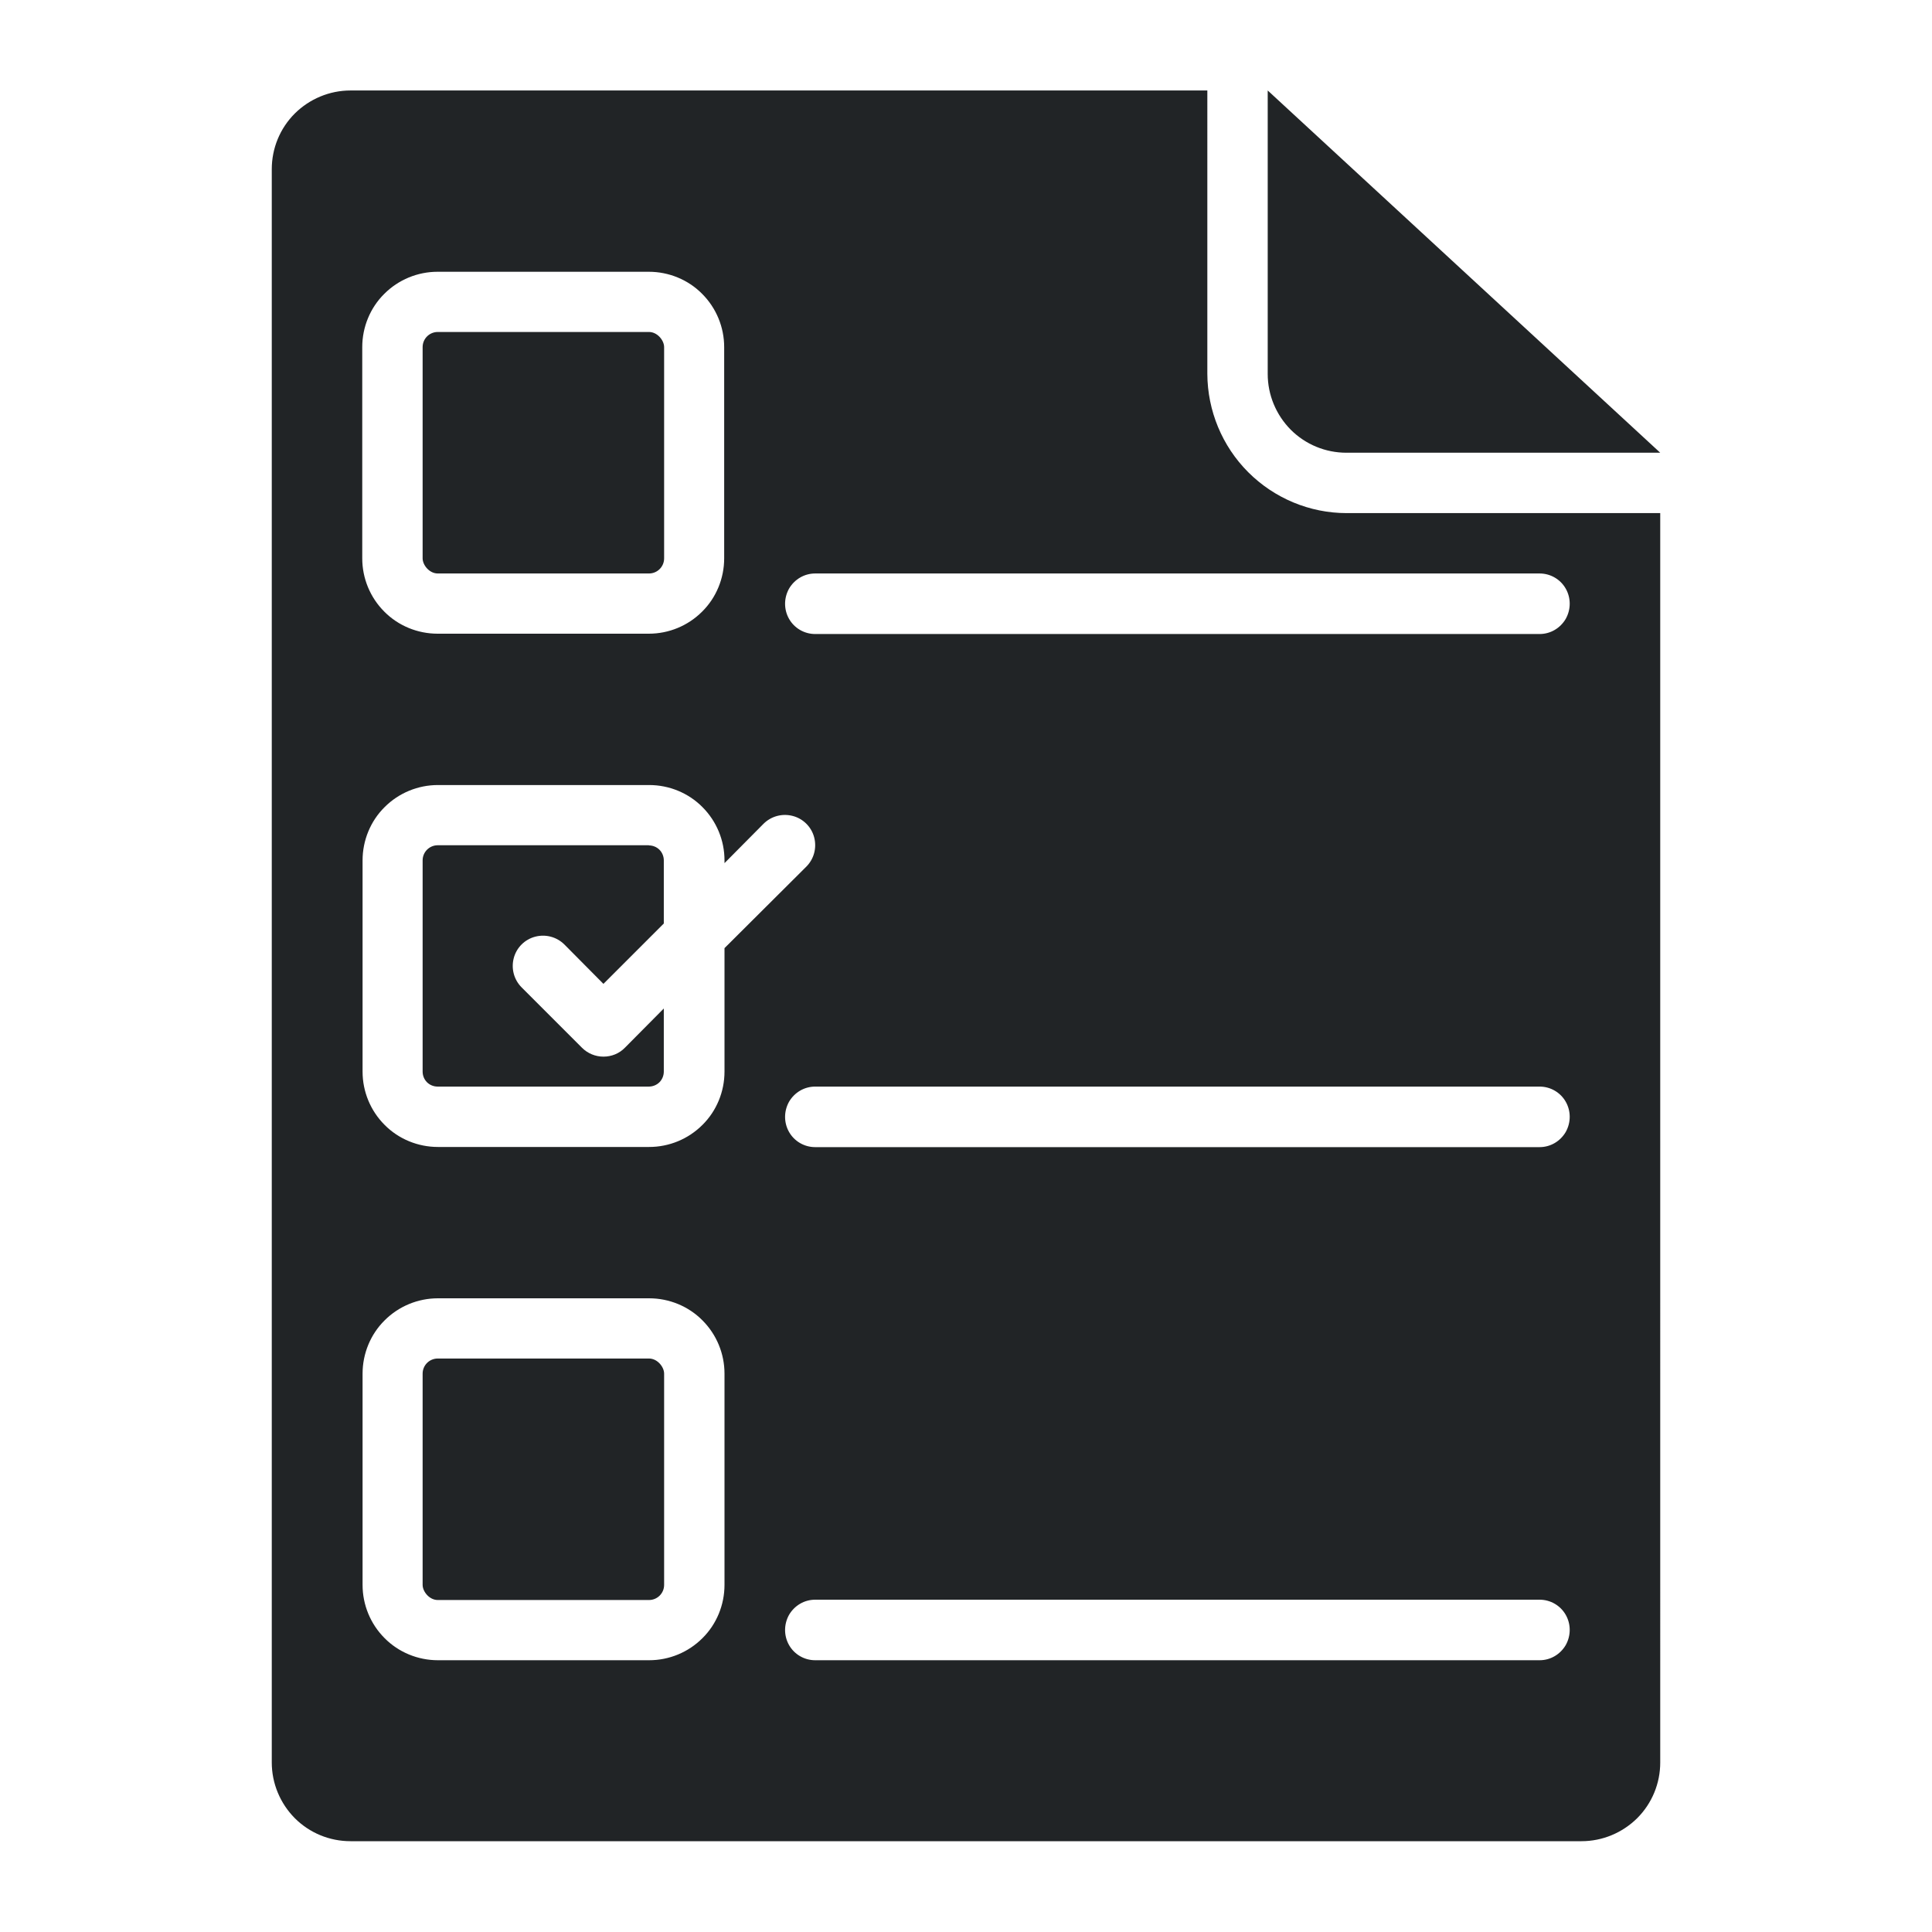 <?xml version="1.0" encoding="UTF-8"?>
<svg id="Layer_1" data-name="Layer 1" xmlns="http://www.w3.org/2000/svg" version="1.1" viewBox="0 0 1200 1200">
  <defs>
    <style>
      .cls-1 {
        fill: #212426;
        stroke-width: 0px;
      }
    </style>
  </defs>
  <path class="cls-1" d="M403.1,525h-131.2c-5.2,0-9.4,4.2-9.4,9.4v131.2c0,2.5,1,4.9,2.7,6.6s4.1,2.7,6.6,2.7h131.2c2.5,0,4.9-1,6.6-2.7s2.7-4.1,2.7-6.6v-39.2l-24.2,24.4c-3.5,3.6-8.3,5.5-13.3,5.5s-9.8-2-13.3-5.5l-37.5-37.5c-4.8-4.8-6.6-11.7-4.9-18.2,1.7-6.5,6.8-11.6,13.3-13.3,6.5-1.7,13.4.1,18.2,4.9l24.2,24.4,37.5-37.5v-39.2c0-2.5-1-4.9-2.7-6.6s-4.1-2.7-6.6-2.7h0Z"/>
  <path class="cls-1" d="M271.9,843.8h131.2c5.2,0,9.4,5.2,9.4,9.4v131.2c0,5.2-4.2,9.4-9.4,9.4h-131.2c-5.2,0-9.4-5.2-9.4-9.4v-131.2c0-5.2,4.2-9.4,9.4-9.4Z"/>
  <path class="cls-1" d="M217.7,56.2c-13,0-25.4,5.2-34.6,14.3-9.2,9.2-14.3,21.6-14.3,34.6v989.6c0,13,5.2,25.4,14.3,34.6,9.2,9.2,21.6,14.3,34.6,14.3h764.6c13,0,25.4-5.2,34.6-14.3,9.2-9.2,14.3-21.6,14.3-34.6V318.7h-194.8c-22.9,0-44.9-9.2-61.1-25.4-16.2-16.2-25.3-38.2-25.4-61.1V56.2H217.7ZM225,215.6c0-12.4,4.9-24.4,13.7-33.1,8.8-8.8,20.7-13.7,33.1-13.7h131.2c12.4,0,24.4,4.9,33.1,13.7,8.8,8.8,13.7,20.7,13.7,33.1v131.2c0,12.4-4.9,24.4-13.7,33.1-8.8,8.8-20.7,13.7-33.1,13.7h-131.2c-12.4,0-24.4-4.9-33.1-13.7-8.8-8.8-13.7-20.7-13.7-33.1v-131.2ZM450,984.4c0,12.4-4.9,24.4-13.7,33.1-8.8,8.8-20.7,13.7-33.1,13.7h-131.2c-12.4,0-24.4-4.9-33.1-13.7-8.8-8.8-13.7-20.7-13.7-33.1v-131.2c0-12.4,4.9-24.4,13.7-33.1,8.8-8.8,20.7-13.7,33.1-13.7h131.2c12.4,0,24.4,4.9,33.1,13.7,8.8,8.8,13.7,20.7,13.7,33.1v131.2ZM450,665.6c0,12.4-4.9,24.4-13.7,33.1-8.8,8.8-20.7,13.7-33.1,13.7h-131.2c-12.4,0-24.4-4.9-33.1-13.7-8.8-8.8-13.7-20.7-13.7-33.1v-131.2c0-12.4,4.9-24.4,13.7-33.1,8.8-8.8,20.7-13.7,33.1-13.7h131.2c12.4,0,24.4,4.9,33.1,13.7,8.8,8.8,13.7,20.7,13.7,33.1v1.7l24.2-24.4c4.8-4.8,11.7-6.6,18.2-4.9,6.5,1.7,11.6,6.8,13.3,13.3,1.7,6.5-.1,13.4-4.9,18.2l-50.8,50.6v76.7ZM956.3,1031.2h-450c-6.7,0-12.9-3.6-16.2-9.4-3.3-5.8-3.3-12.9,0-18.8,3.4-5.8,9.5-9.4,16.2-9.4h450c6.7,0,12.9,3.6,16.2,9.4,3.3,5.8,3.3,12.9,0,18.8-3.4,5.8-9.5,9.4-16.2,9.4ZM956.3,712.5h-450c-6.7,0-12.9-3.6-16.2-9.4-3.3-5.8-3.3-12.9,0-18.8,3.4-5.8,9.5-9.4,16.2-9.4h450c6.7,0,12.9,3.6,16.2,9.4,3.3,5.8,3.3,12.9,0,18.8-3.4,5.8-9.5,9.4-16.2,9.4ZM956.3,356.2c6.7,0,12.9,3.6,16.2,9.4,3.3,5.8,3.3,12.9,0,18.8-3.4,5.8-9.5,9.4-16.2,9.4h-450c-6.7,0-12.9-3.6-16.2-9.4-3.3-5.8-3.3-12.9,0-18.8,3.4-5.8,9.5-9.4,16.2-9.4h450Z"/>
  <path class="cls-1" d="M271.9,206.2h131.2c5.2,0,9.4,5.2,9.4,9.4v131.2c0,5.2-4.2,9.4-9.4,9.4h-131.2c-5.2,0-9.4-5.2-9.4-9.4v-131.2c0-5.2,4.2-9.4,9.4-9.4Z"/>
  <path class="cls-1" d="M1031.2,281.2l-243.8-225v176.1c0,13,5.2,25.4,14.3,34.6,9.2,9.2,21.6,14.3,34.6,14.3h194.8Z"/>
</svg>